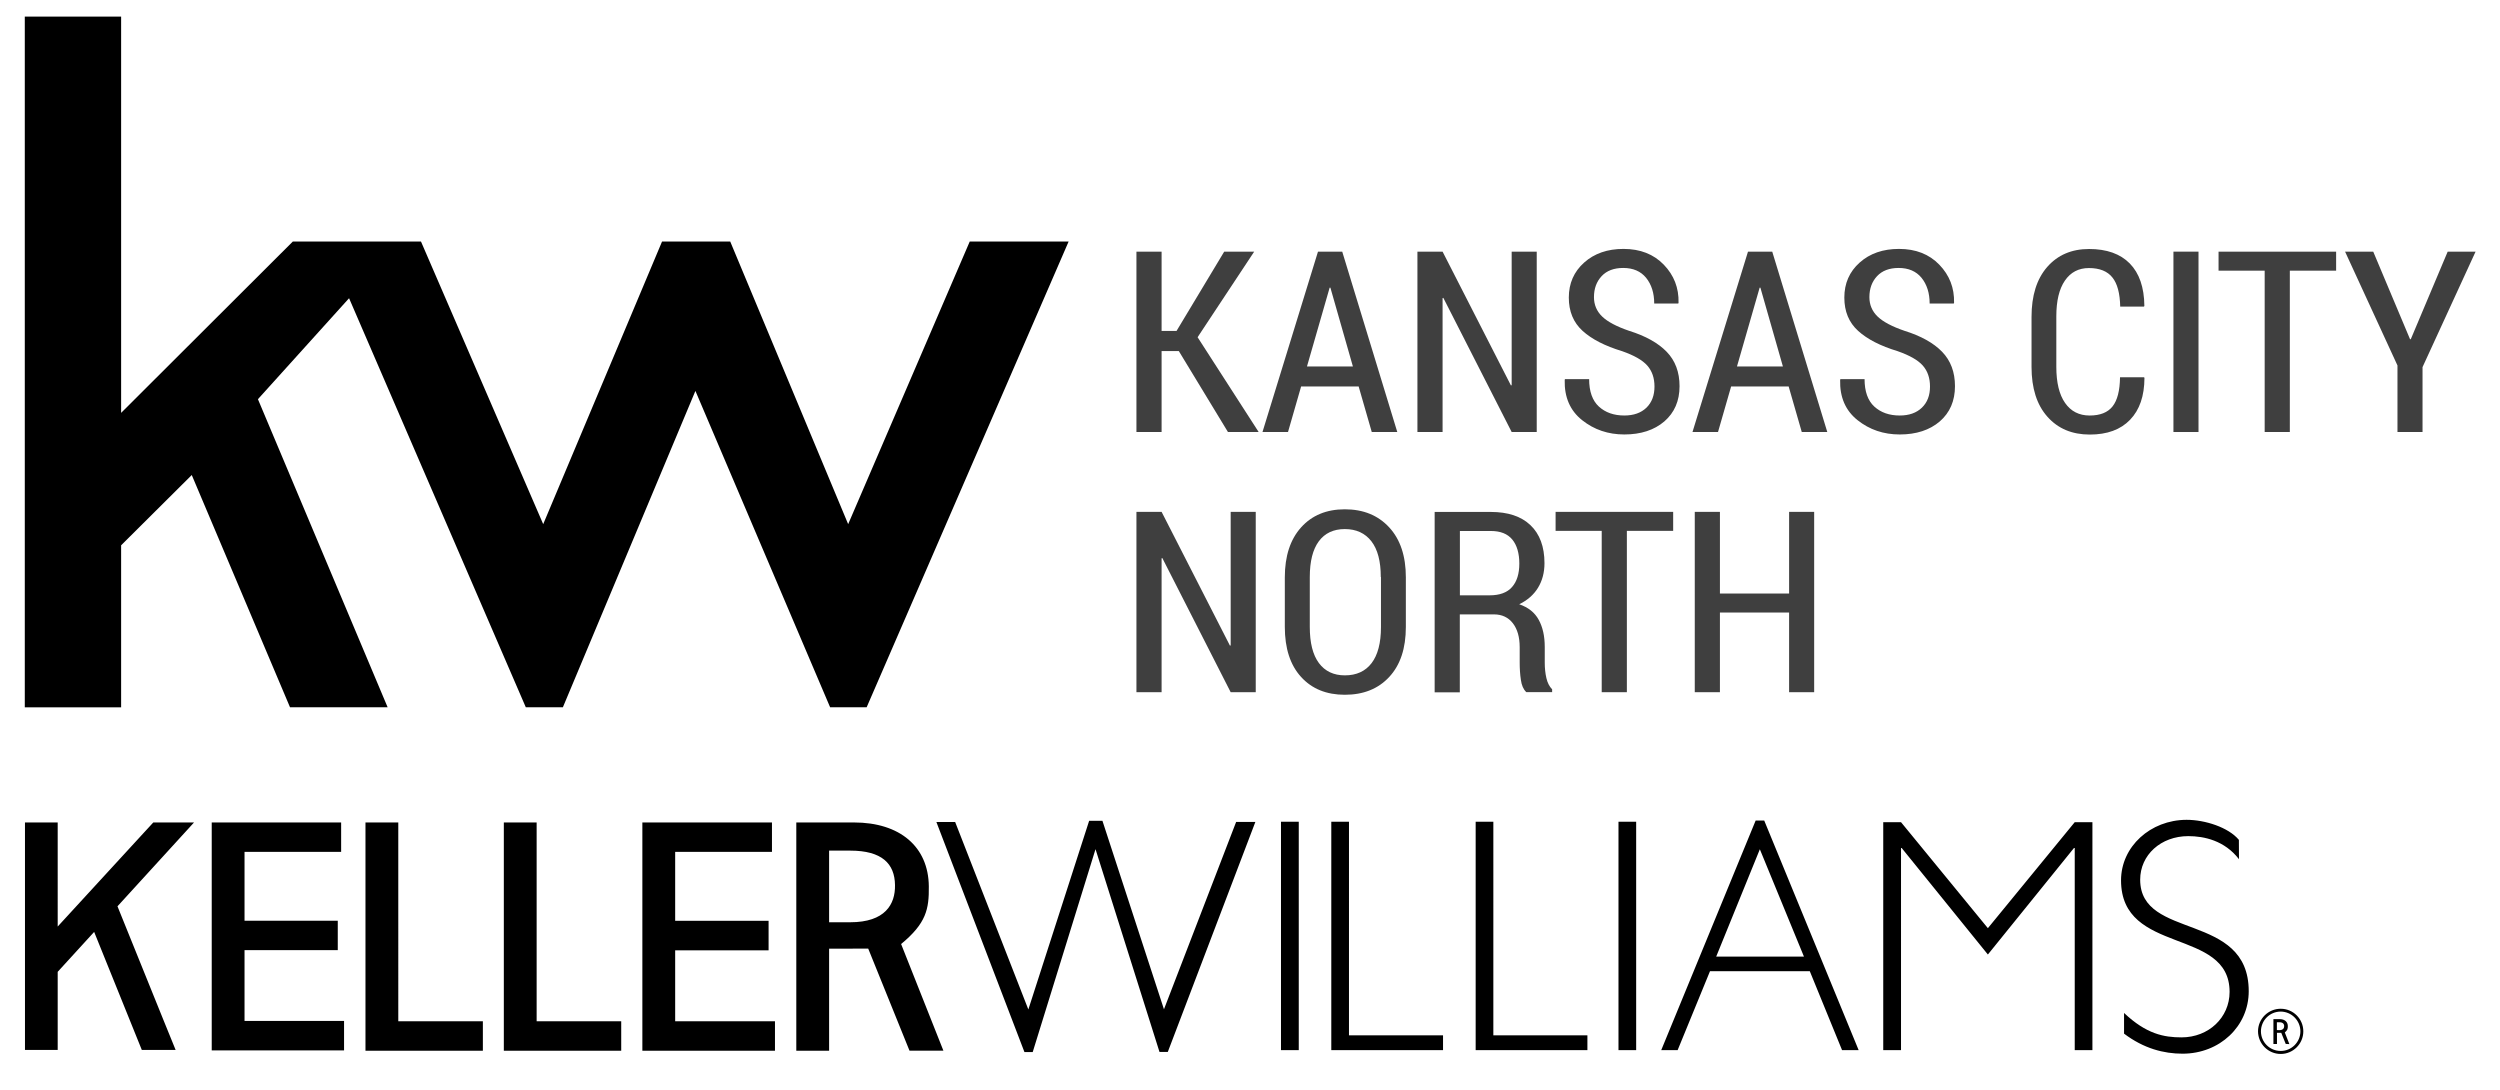 <svg xmlns="http://www.w3.org/2000/svg" xmlns:xlink="http://www.w3.org/1999/xlink" id="Layer_1" x="0px" y="0px" viewBox="829 -386.7 2743 1196.2" xml:space="preserve"><path d="M3340.9,758.9l-5-12.8c3-2.5,3.3-4.1,3.3-6.9c0-4.7-3.4-7.7-8.9-7.7h-6.9v27.3h3.9v-12.3h4.7l4.9,12.2L3340.9,758.9  L3340.9,758.9z M3327.2,743.5v-8.6h2.6c3.7,0,5.3,1.6,5.4,4.2c0,2.3-1.2,4.5-5.4,4.5L3327.2,743.5L3327.2,743.5z"></path><path d="M3331.4,769.7c-13.7,0-24.8-11.1-24.9-24.8c0-13.7,11.2-24.8,24.9-24.8c13.7,0,24.8,11.1,24.8,24.8  C3356.2,758.6,3345,769.7,3331.4,769.7 M3331.4,723.2c-12,0-21.6,9.7-21.7,21.6c0,12,9.7,21.6,21.7,21.6c0,0,0,0,0,0  c11.9,0,21.6-9.7,21.6-21.6c0,0,0,0,0,0C3352.9,733,3343.3,723.3,3331.4,723.2 M2024,513.9l-66.7,207l-80.3-205.7h-20.6l96.6,252.4  h9.1L2031,545l70.2,222.5h9.1l96.1-252.4h-21.1l-79.2,205.6l-67.5-206.8L2024,513.9z M2289.7,514.9v250.6h122.6v-16.2h-103.2V514.9  L2289.7,514.9z M2448.1,514.9v250.6h122.6v-16.2h-103.2V514.9L2448.1,514.9z M2604.8,765.5h19.4V514.9h-19.4V765.5z M2234.5,765.5  h19.5V514.9h-19.5V765.5z M2755.3,513.6l-103.6,251.9h18l35.5-86.6h109.5l35.4,86.6h18.2l-103.6-251.9L2755.3,513.6L2755.3,513.6z   M2759.9,545.1l48.4,117.8h-96.3L2759.9,545.1z M3105.4,515.4l-95.3,116.3l-95.3-116.3h-19.5v250.1h19.5V543.7h0.7l94.6,116.9  l94.5-116.9h0.8v221.8h19.4V515.4H3105.4z M3285.6,556c-15.8-20.5-38.3-25.3-55.6-25.3c-30,0-52.8,20.6-52.8,47.8  c0,66.7,119.1,34.8,119.1,122.4c0,38.5-31.9,68.5-72.6,68.5c-20.5,0-42.5-5.6-64.2-22v-22.7c24.4,23.1,43.7,26.8,63.1,26.8  c29.7,0,52.7-21.7,52.7-49.9c0-71.1-119.1-40-119.1-122.4c0-37,32.2-66.3,71.9-66.4c20.2,0,45.9,8.2,57.4,22L3285.6,556L3285.6,556z   M1230,515.7v250.5h128.8v-32.4h-92.8V515.7L1230,515.7z M1381.8,515.7v250.5h128.8v-32.4h-92.8V515.7L1381.8,515.7z M1533.8,515.7  v250.5h145.5v-32.4h-109.5V656h102.5v-32.4h-102.5V548h106.2v-32.3L1533.8,515.7z M1864.1,766.1l-46.4-117  c27.6-22.8,30.7-38.3,30.4-63.3c-0.4-43.3-31.5-70.1-82.2-70.1h-63.2v250.5h36v-112c0,0,29.7,0,42.9-0.1l45.3,112L1864.1,766.1  L1864.1,766.1L1864.1,766.1z M1738.7,625.2v-78.6h23.1c34.9,0,48.9,14.3,49.2,37.8c0.4,21-10.7,40.8-49.2,40.8L1738.7,625.2  L1738.7,625.2z M1061.3,515.7v250.1h145.2v-32.3h-109.2v-77.7h102.3v-32.3h-102.3V548h106v-32.3H1061.3z M997.2,515.7l-12.7,13.8  l-92.2,100.4V515.7h-35.9v249.6h35.9v-85.7l40-43.8l52.3,129.5h37.1v0l-13.1-32.2l-50.7-125.4l54.6-59.8l29.4-32.2L997.2,515.7z"></path><path d="M856.2-368.4v757.8h105.7V211.6l77.5-77.1l107.8,254.8h107.1L1112,51.3l100-110.8l193.9,448.8h40.7L1592,42.2l147.8,347.1  h40.1l221.6-511H1893l-133.4,310.1l-129.4-310.1h-74.8L1425,188.4l-134.1-310.1h-140.6l-188.4,188v-434.8H856.2z"></path><g>	<path fill="#3F3F3F" d="M2122.4-1.5h-18.9v88.8h-27.6v-197.9h27.6v87h16.4l52.3-87h32.9L2143-16.7l67,104h-33.7L2122.4-1.5z"></path>	<path fill="#3F3F3F" d="M2319.7,37.3h-63.1l-14.4,50h-28l60.9-197.9h26.6l60.4,197.9h-28L2319.7,37.3z M2263,15.4h50.4l-24.7-86.5   h-0.8L2263,15.4z"></path>	<path fill="#3F3F3F" d="M2515.1,87.3h-27.5l-75-147.2l-0.8,0.3V87.3h-27.6v-197.9h27.6l75,146.8l0.8-0.3v-146.5h27.5V87.3z"></path>	<path fill="#3F3F3F" d="M2644.3,37.4c0-9.3-2.6-17-7.9-23c-5.3-6-14.5-11.2-27.6-15.8c-18.8-5.7-33.3-13.1-43.4-22.3   c-10.1-9.2-15.1-21.3-15.1-36.5c0-15.6,5.6-28.4,16.8-38.4c11.2-10,25.6-15,43.2-15c18.3,0,33.1,5.8,44.2,17.3   c11.2,11.6,16.6,25.5,16.2,41.8l-0.3,0.8H2644c0-11.5-3-20.9-8.9-28.2c-5.9-7.2-14.3-10.8-25.1-10.8c-10.2,0-18.1,3-23.7,9   c-5.6,6-8.4,13.7-8.4,23c0,8.4,3,15.5,9,21.3c6,5.8,15.9,11,29.6,15.7c18,5.6,31.8,13.3,41.2,23c9.4,9.7,14.1,22.3,14.1,37.7   c0,16.2-5.6,29.1-16.7,38.7c-11.1,9.5-25.8,14.3-43.9,14.3c-17.7,0-33.1-5.2-46.3-15.7s-19.6-25.2-19.1-44.2l0.3-0.8h26.5   c0,13.5,3.6,23.6,10.7,30.1c7.1,6.5,16.4,9.8,27.9,9.8c10.3,0,18.4-2.9,24.3-8.6C2641.4,54.8,2644.3,47.1,2644.3,37.4z"></path>	<path fill="#3F3F3F" d="M2791.5,37.3h-63.1l-14.4,50h-28l60.9-197.9h26.6l60.4,197.9h-28L2791.5,37.3z M2734.8,15.4h50.4   l-24.7-86.5h-0.8L2734.8,15.4z"></path>	<path fill="#3F3F3F" d="M2946.6,37.4c0-9.3-2.6-17-7.9-23c-5.3-6-14.5-11.2-27.6-15.8c-18.8-5.7-33.3-13.1-43.4-22.3   c-10.1-9.2-15.1-21.3-15.1-36.5c0-15.6,5.6-28.4,16.8-38.4c11.2-10,25.6-15,43.2-15c18.3,0,33.1,5.8,44.2,17.3   c11.2,11.6,16.6,25.5,16.2,41.8l-0.3,0.8h-26.5c0-11.5-3-20.9-8.9-28.2c-5.9-7.2-14.3-10.8-25.1-10.8c-10.2,0-18.1,3-23.7,9   c-5.6,6-8.4,13.7-8.4,23c0,8.4,3,15.5,9,21.3c6,5.8,15.9,11,29.6,15.7c18,5.6,31.8,13.3,41.2,23c9.4,9.7,14.1,22.3,14.1,37.7   c0,16.2-5.6,29.1-16.7,38.7c-11.1,9.5-25.8,14.3-43.9,14.3c-17.7,0-33.1-5.2-46.3-15.7s-19.6-25.2-19.1-44.2l0.3-0.8h26.5   c0,13.5,3.6,23.6,10.7,30.1c7.1,6.5,16.4,9.8,27.9,9.8c10.3,0,18.4-2.9,24.3-8.6C2943.7,54.8,2946.6,47.1,2946.6,37.4z"></path>	<path fill="#3F3F3F" d="M3181.5,27.2l0.4,0.8c-0.1,19.8-5.3,35-15.8,45.9c-10.4,10.8-25.1,16.2-44.2,16.2   c-19.4,0-34.9-6.5-46.5-19.6c-11.6-13-17.4-31.3-17.4-54.6V-39c0-23.4,5.7-41.6,17.2-54.8c11.5-13.1,26.8-19.7,45.9-19.7   c19.4,0,34.3,5.3,44.7,15.9c10.4,10.6,15.8,26.1,16,46.5l-0.4,0.8h-26.1c-0.3-14.5-3.1-25.2-8.6-32c-5.4-6.8-14-10.3-25.7-10.3   c-11.3,0-20.1,4.6-26.4,13.8c-6.3,9.2-9.4,22.2-9.4,39.2v55.4c0,17.2,3.2,30.5,9.6,39.6c6.4,9.2,15.4,13.8,27,13.8   c11.4,0,19.8-3.3,25.1-10c5.3-6.7,8-17.3,8.2-32H3181.5z"></path>	<path fill="#3F3F3F" d="M3241.2,87.3h-27.5v-197.9h27.5V87.3z"></path>	<path fill="#3F3F3F" d="M3392.2-89.7h-50.8v177h-27.6v-177h-50.6v-20.9h129V-89.7z"></path>	<path fill="#3F3F3F" d="M3473.3-14.5h0.8l40.5-96.1h30.6l-58.2,126.7v71.2h-27.5v-73l-57.5-124.9h30.9L3473.3-14.5z"></path>	<path fill="#3F3F3F" d="M2206.8,372.8h-27.5l-75-147.2l-0.8,0.3v146.9h-27.6V174.9h27.6l75,146.8l0.8-0.3V174.9h27.5V372.8z"></path>	<path fill="#3F3F3F" d="M2371.5,301.2c0,23.5-6.1,41.8-18.2,54.8c-12.1,13.1-28.4,19.6-48.8,19.6c-20.1,0-36.1-6.5-48-19.6   c-11.9-13.1-17.8-31.4-17.8-54.8v-54.4c0-23.4,6-41.7,17.9-54.9c11.9-13.2,27.9-19.8,47.9-19.8c20.3,0,36.5,6.6,48.7,19.8   c12.2,13.2,18.3,31.5,18.3,54.9V301.2z M2344,246.4c0-17.2-3.4-30.3-10.3-39.2c-6.9-8.9-16.6-13.4-29.2-13.4   c-12.4,0-21.9,4.5-28.5,13.4c-6.6,8.9-9.9,22-9.9,39.2v54.8c0,17.4,3.3,30.6,10,39.6c6.7,9,16.2,13.5,28.5,13.5   c12.7,0,22.5-4.5,29.3-13.4c6.8-8.9,10.3-22.1,10.3-39.6V246.4z"></path>	<path fill="#3F3F3F" d="M2430.7,287.5v85.4h-27.6V175h61.6c18.8,0,33.3,4.8,43.5,14.5c10.2,9.7,15.4,23.6,15.4,41.7   c0,10.3-2.4,19.3-7.1,27s-11.6,13.7-20.6,18.1c9.9,3.4,17,9,21.4,17.1c4.4,8,6.6,17.9,6.6,29.7v17.3c0,6.1,0.6,11.7,1.8,16.9   c1.2,5.2,3.3,9.3,6.3,12.3v3.1h-28.4c-3.1-3-5.1-7.5-5.9-13.5c-0.9-6-1.3-12.4-1.3-19.1v-16.7c0-11.1-2.5-19.8-7.5-26.3   c-5-6.4-11.9-9.7-20.7-9.7H2430.7z M2430.7,266.5h32.6c11.1,0,19.4-3,24.7-9.1c5.3-6,8-14.6,8-25.7c0-11.3-2.6-20.2-7.7-26.4   c-5.2-6.3-13-9.4-23.5-9.4h-34V266.5z"></path>	<path fill="#3F3F3F" d="M2664.8,195.8H2614v177h-27.6v-177h-50.6v-20.9h129V195.8z"></path>	<path fill="#3F3F3F" d="M2819.5,372.8H2792v-87.4h-75.9v87.4h-27.6V174.9h27.6v89.6h75.9v-89.6h27.5V372.8z"></path></g></svg>